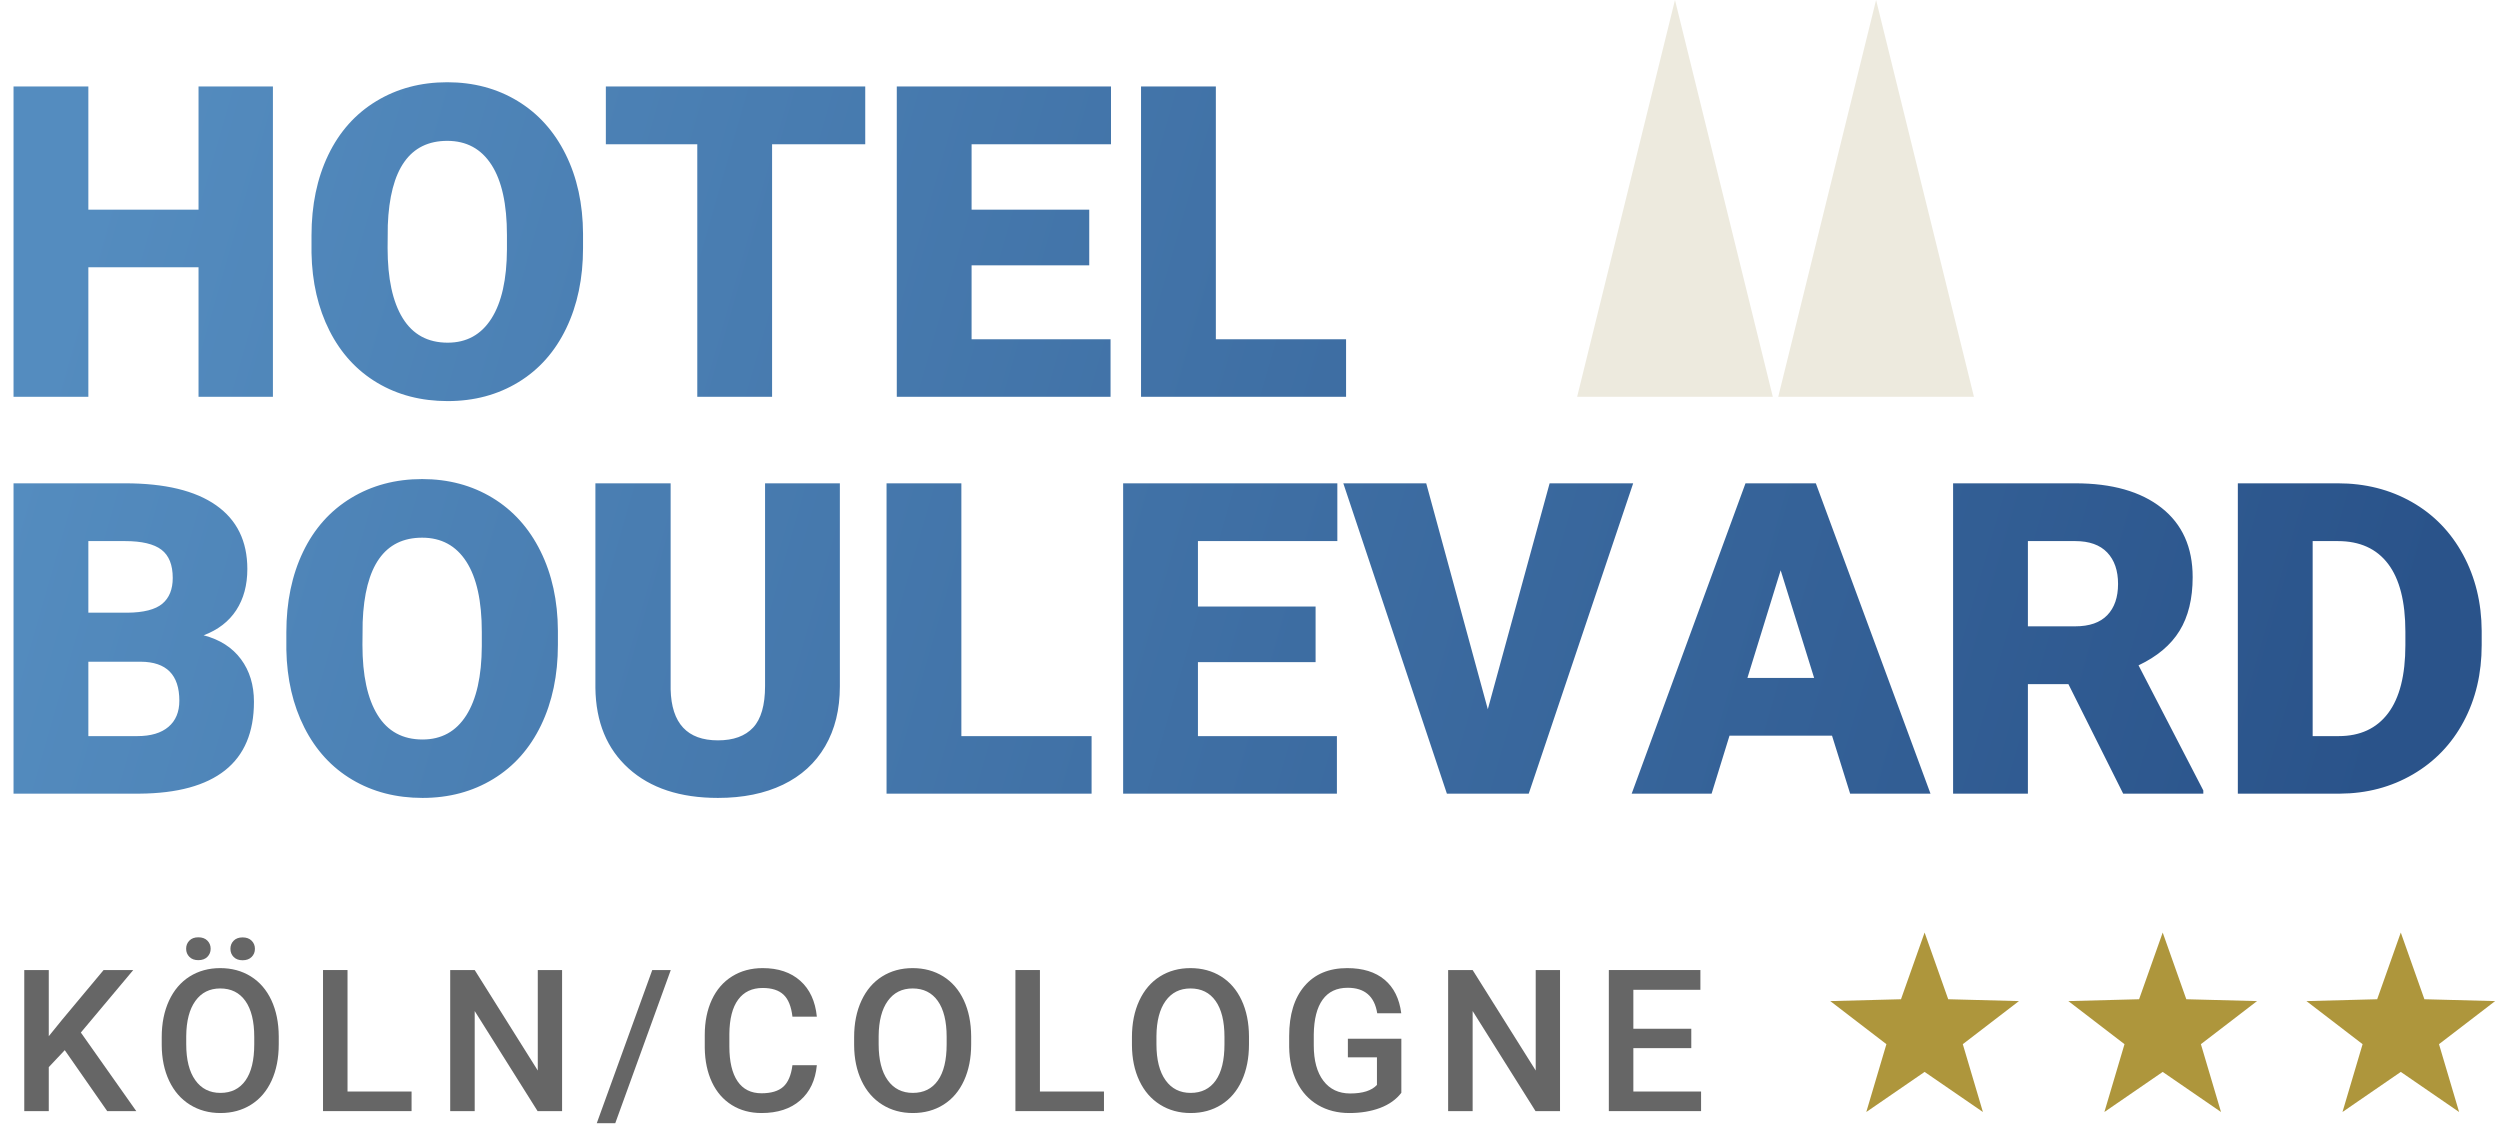 <?xml version="1.0" encoding="UTF-8"?> <svg xmlns="http://www.w3.org/2000/svg" width="126" height="57" viewBox="0 0 126 57"><defs><linearGradient id="a" x1="0%" x2="100%" y1="45.796%" y2="54.204%"><stop offset="0%" stop-color="#548CBF"></stop><stop offset="100%" stop-color="#2A538A"></stop></linearGradient></defs><g fill="none" fill-rule="evenodd" transform="translate(.682)"><path fill="url(#a)" fill-rule="nonzero" d="M13.073,20 L9.324,20 L9.324,13.469 L3.771,13.469 L3.771,20 L0,20 L0,4.359 L3.771,4.359 L3.771,10.568 L9.324,10.568 L9.324,4.359 L13.073,4.359 L13.073,20 Z M28.703,12.502 C28.703,14.027 28.42,15.377 27.854,16.552 C27.289,17.726 26.485,18.63 25.443,19.264 C24.401,19.898 23.214,20.215 21.882,20.215 C20.55,20.215 19.368,19.909 18.337,19.296 C17.306,18.684 16.502,17.809 15.925,16.67 C15.349,15.531 15.046,14.224 15.018,12.749 L15.018,11.868 C15.018,10.336 15.299,8.984 15.861,7.813 C16.423,6.642 17.229,5.738 18.278,5.101 C19.327,4.463 20.521,4.145 21.86,4.145 C23.185,4.145 24.367,4.46 25.405,5.09 C26.444,5.72 27.251,6.617 27.828,7.781 C28.404,8.944 28.696,10.278 28.703,11.782 L28.703,12.502 Z M24.868,11.847 C24.868,10.293 24.609,9.113 24.089,8.307 C23.57,7.501 22.827,7.099 21.86,7.099 C19.97,7.099 18.971,8.517 18.863,11.353 L18.853,12.502 C18.853,14.035 19.107,15.213 19.615,16.036 C20.124,16.86 20.879,17.271 21.882,17.271 C22.834,17.271 23.568,16.867 24.084,16.058 C24.6,15.248 24.861,14.085 24.868,12.566 L24.868,11.847 Z M42.926,7.271 L38.231,7.271 L38.231,20 L34.461,20 L34.461,7.271 L29.853,7.271 L29.853,4.359 L42.926,4.359 L42.926,7.271 Z M54.216,13.372 L48.286,13.372 L48.286,17.1 L55.29,17.1 L55.29,20 L44.516,20 L44.516,4.359 L55.312,4.359 L55.312,7.271 L48.286,7.271 L48.286,10.568 L54.216,10.568 L54.216,13.372 Z M60.597,17.1 L67.16,17.1 L67.16,20 L56.826,20 L56.826,4.359 L60.597,4.359 L60.597,17.1 Z M0,40 L0,24.359 L5.618,24.359 C7.631,24.359 9.161,24.728 10.21,25.466 C11.26,26.203 11.784,27.274 11.784,28.678 C11.784,29.487 11.598,30.178 11.226,30.751 C10.853,31.324 10.305,31.746 9.582,32.019 C10.398,32.233 11.025,32.634 11.462,33.222 C11.899,33.809 12.117,34.525 12.117,35.37 C12.117,36.903 11.632,38.054 10.662,38.824 C9.691,39.594 8.254,39.986 6.349,40 L0,40 Z M3.771,33.351 L3.771,37.1 L6.241,37.1 C6.922,37.1 7.444,36.944 7.81,36.632 C8.175,36.321 8.357,35.882 8.357,35.316 C8.357,34.013 7.709,33.358 6.413,33.351 L3.771,33.351 Z M3.771,30.88 L5.736,30.88 C6.56,30.873 7.147,30.722 7.498,30.429 C7.849,30.135 8.024,29.702 8.024,29.129 C8.024,28.47 7.835,27.996 7.455,27.706 C7.076,27.416 6.463,27.271 5.618,27.271 L3.771,27.271 L3.771,30.88 Z M27.436,32.502 C27.436,34.027 27.153,35.377 26.587,36.552 C26.021,37.726 25.217,38.63 24.175,39.264 C23.133,39.898 21.946,40.215 20.614,40.215 C19.282,40.215 18.101,39.909 17.069,39.296 C16.038,38.684 15.234,37.809 14.658,36.67 C14.081,35.531 13.779,34.224 13.75,32.749 L13.75,31.868 C13.75,30.336 14.031,28.984 14.593,27.813 C15.155,26.642 15.961,25.738 17.01,25.101 C18.059,24.463 19.254,24.145 20.593,24.145 C21.918,24.145 23.099,24.46 24.138,25.09 C25.176,25.72 25.984,26.617 26.56,27.781 C27.137,28.944 27.428,30.278 27.436,31.782 L27.436,32.502 Z M23.601,31.847 C23.601,30.293 23.341,29.113 22.822,28.307 C22.303,27.501 21.56,27.099 20.593,27.099 C18.702,27.099 17.703,28.517 17.596,31.353 L17.585,32.502 C17.585,34.035 17.839,35.213 18.348,36.036 C18.856,36.86 19.612,37.271 20.614,37.271 C21.567,37.271 22.301,36.867 22.816,36.058 C23.332,35.248 23.593,34.085 23.601,32.566 L23.601,31.847 Z M41.647,24.359 L41.647,34.597 C41.647,35.757 41.4,36.761 40.906,37.61 C40.412,38.458 39.703,39.105 38.779,39.549 C37.855,39.993 36.763,40.215 35.503,40.215 C33.598,40.215 32.098,39.721 31.002,38.732 C29.906,37.744 29.348,36.391 29.326,34.672 L29.326,24.359 L33.118,24.359 L33.118,34.747 C33.161,36.459 33.956,37.314 35.503,37.314 C36.284,37.314 36.874,37.1 37.275,36.67 C37.676,36.24 37.877,35.542 37.877,34.575 L37.877,24.359 L41.647,24.359 Z M47.771,37.1 L54.334,37.1 L54.334,40 L44,40 L44,24.359 L47.771,24.359 L47.771,37.1 Z M65.624,33.372 L59.694,33.372 L59.694,37.1 L66.698,37.1 L66.698,40 L55.924,40 L55.924,24.359 L66.72,24.359 L66.72,27.271 L59.694,27.271 L59.694,30.568 L65.624,30.568 L65.624,33.372 Z M71.199,24.359 L74.304,35.746 L77.419,24.359 L81.63,24.359 L76.366,40 L72.241,40 L67.021,24.359 L71.199,24.359 Z M90.836,24.359 L96.615,40 L92.565,40 L91.652,37.078 L86.485,37.078 L85.583,40 L81.555,40 L87.291,24.359 L90.836,24.359 Z M89.063,28.742 L87.388,34.167 L90.75,34.167 L89.063,28.742 Z M103.565,34.479 L101.524,34.479 L101.524,40 L97.754,40 L97.754,24.359 L103.909,24.359 C105.764,24.359 107.214,24.771 108.26,25.595 C109.305,26.418 109.828,27.582 109.828,29.086 C109.828,30.174 109.608,31.077 109.167,31.793 C108.727,32.509 108.038,33.089 107.1,33.533 L110.365,39.839 L110.365,40 L106.326,40 L103.565,34.479 Z M101.524,31.567 L103.909,31.567 C104.625,31.567 105.164,31.379 105.526,31.003 C105.888,30.627 106.068,30.103 106.068,29.43 C106.068,28.757 105.886,28.228 105.521,27.845 C105.155,27.462 104.618,27.271 103.909,27.271 L101.524,27.271 L101.524,31.567 Z M112.105,40 L112.105,24.359 L117.144,24.359 C118.526,24.359 119.768,24.673 120.871,25.299 C121.974,25.926 122.835,26.81 123.455,27.953 C124.074,29.095 124.387,30.375 124.395,31.793 L124.395,32.513 C124.395,33.945 124.092,35.229 123.487,36.364 C122.882,37.499 122.029,38.387 120.93,39.028 C119.831,39.669 118.604,39.993 117.251,40 L112.105,40 Z M115.876,27.271 L115.876,37.1 L117.187,37.1 C118.268,37.1 119.099,36.715 119.679,35.945 C120.259,35.175 120.549,34.031 120.549,32.513 L120.549,31.836 C120.549,30.325 120.259,29.186 119.679,28.42 C119.099,27.654 118.254,27.271 117.144,27.271 L115.876,27.271 Z"></path><g fill="#666" fill-rule="nonzero" transform="translate(.541 47.24)"><polygon points="2.041 5.688 1.235 6.543 1.235 8.76 0 8.76 0 1.65 1.235 1.65 1.235 4.985 1.919 4.141 3.999 1.65 5.493 1.65 2.852 4.8 5.645 8.76 4.18 8.76"></polygon><path d="M12.826,5.391 C12.826,6.087 12.706,6.698 12.465,7.224 C12.224,7.75 11.88,8.153 11.432,8.435 C10.985,8.717 10.469,8.857 9.887,8.857 C9.311,8.857 8.797,8.717 8.346,8.435 C7.895,8.153 7.547,7.752 7.301,7.231 C7.056,6.711 6.931,6.11 6.928,5.43 L6.928,5.029 C6.928,4.336 7.051,3.724 7.296,3.193 C7.542,2.663 7.889,2.257 8.336,1.975 C8.784,1.694 9.298,1.553 9.877,1.553 C10.456,1.553 10.97,1.692 11.417,1.97 C11.865,2.249 12.211,2.649 12.455,3.171 C12.699,3.694 12.823,4.302 12.826,4.995 L12.826,5.391 Z M11.591,5.02 C11.591,4.232 11.442,3.628 11.144,3.208 C10.846,2.788 10.424,2.578 9.877,2.578 C9.343,2.578 8.926,2.787 8.625,3.206 C8.323,3.624 8.17,4.215 8.163,4.98 L8.163,5.391 C8.163,6.172 8.315,6.776 8.62,7.202 C8.924,7.629 9.346,7.842 9.887,7.842 C10.434,7.842 10.854,7.633 11.149,7.217 C11.444,6.8 11.591,6.191 11.591,5.391 L11.591,5.02 Z M8.158,0.576 C8.158,0.413 8.213,0.277 8.322,0.166 C8.431,0.055 8.581,0 8.773,0 C8.965,0 9.117,0.055 9.228,0.166 C9.338,0.277 9.394,0.413 9.394,0.576 C9.394,0.739 9.338,0.876 9.228,0.986 C9.117,1.097 8.965,1.152 8.773,1.152 C8.581,1.152 8.431,1.097 8.322,0.986 C8.213,0.876 8.158,0.739 8.158,0.576 Z M10.39,0.581 C10.39,0.418 10.444,0.282 10.553,0.171 C10.662,0.06 10.813,0.005 11.005,0.005 C11.197,0.005 11.348,0.06 11.459,0.171 C11.57,0.282 11.625,0.418 11.625,0.581 C11.625,0.744 11.57,0.881 11.459,0.991 C11.348,1.102 11.197,1.157 11.005,1.157 C10.813,1.157 10.662,1.102 10.553,0.991 C10.444,0.881 10.39,0.744 10.39,0.581 Z"></path><polygon points="16.292 7.773 19.52 7.773 19.52 8.76 15.057 8.76 15.057 1.65 16.292 1.65"></polygon><polygon points="27.106 8.76 25.871 8.76 22.702 3.716 22.702 8.76 21.467 8.76 21.467 1.65 22.702 1.65 25.881 6.714 25.881 1.65 27.106 1.65"></polygon><polygon points="29.786 9.37 28.854 9.37 31.651 1.65 32.584 1.65"></polygon><path d="M39.946 6.445C39.875 7.204 39.595 7.795 39.106 8.22 38.618 8.645 37.969 8.857 37.158 8.857 36.592 8.857 36.093 8.723 35.662 8.455 35.23 8.186 34.897 7.804 34.663 7.31 34.429 6.815 34.307 6.24 34.297 5.586L34.297 4.922C34.297 4.251 34.416 3.66 34.653 3.149 34.891 2.638 35.232 2.244 35.676 1.968 36.121 1.691 36.634 1.553 37.217 1.553 38.001 1.553 38.633 1.766 39.111 2.192 39.59 2.619 39.868 3.221 39.946 3.999L38.716 3.999C38.657 3.488 38.508 3.119 38.269 2.893 38.03 2.667 37.679 2.554 37.217 2.554 36.68 2.554 36.267 2.75 35.979 3.142 35.691 3.534 35.544 4.11 35.537 4.868L35.537 5.498C35.537 6.266 35.675 6.852 35.95 7.256 36.225 7.66 36.628 7.861 37.158 7.861 37.643 7.861 38.008 7.752 38.252 7.534 38.496 7.316 38.651 6.953 38.716 6.445L39.946 6.445ZM47.724 5.391C47.724 6.087 47.603 6.698 47.362 7.224 47.121 7.75 46.777 8.153 46.33 8.435 45.882 8.717 45.367 8.857 44.784 8.857 44.208 8.857 43.694 8.717 43.244 8.435 42.793 8.153 42.444 7.752 42.199 7.231 41.953 6.711 41.828 6.11 41.825 5.43L41.825 5.029C41.825 4.336 41.948 3.724 42.194 3.193 42.44 2.663 42.786 2.257 43.234 1.975 43.681 1.694 44.195 1.553 44.774 1.553 45.354 1.553 45.867 1.692 46.315 1.97 46.763 2.249 47.108 2.649 47.353 3.171 47.597 3.694 47.72 4.302 47.724 4.995L47.724 5.391ZM46.488 5.02C46.488 4.232 46.339 3.628 46.042 3.208 45.744 2.788 45.321 2.578 44.774 2.578 44.241 2.578 43.823 2.787 43.522 3.206 43.221 3.624 43.067 4.215 43.061 4.98L43.061 5.391C43.061 6.172 43.213 6.776 43.517 7.202 43.821 7.629 44.244 7.842 44.784 7.842 45.331 7.842 45.752 7.633 46.046 7.217 46.341 6.8 46.488 6.191 46.488 5.391L46.488 5.02Z"></path><polygon points="51.189 7.773 54.417 7.773 54.417 8.76 49.954 8.76 49.954 1.65 51.189 1.65"></polygon><path d="M61.726 5.391C61.726 6.087 61.605 6.698 61.364 7.224 61.123 7.75 60.779 8.153 60.332 8.435 59.884 8.717 59.369 8.857 58.786 8.857 58.21 8.857 57.696 8.717 57.246 8.435 56.795 8.153 56.446 7.752 56.201 7.231 55.955 6.711 55.83 6.11 55.827 5.43L55.827 5.029C55.827 4.336 55.95 3.724 56.196 3.193 56.442 2.663 56.788 2.257 57.236 1.975 57.683 1.694 58.197 1.553 58.776 1.553 59.356 1.553 59.869 1.692 60.317 1.97 60.764 2.249 61.11 2.649 61.354 3.171 61.599 3.694 61.722 4.302 61.726 4.995L61.726 5.391ZM60.49 5.02C60.49 4.232 60.341 3.628 60.043 3.208 59.746 2.788 59.323 2.578 58.776 2.578 58.243 2.578 57.825 2.787 57.524 3.206 57.223 3.624 57.069 4.215 57.062 4.98L57.062 5.391C57.062 6.172 57.215 6.776 57.519 7.202 57.823 7.629 58.246 7.842 58.786 7.842 59.333 7.842 59.754 7.633 60.048 7.217 60.343 6.8 60.49 6.191 60.49 5.391L60.49 5.02ZM69.405 7.837C69.148 8.172 68.792 8.426 68.336 8.599 67.88 8.771 67.363 8.857 66.783 8.857 66.188 8.857 65.66 8.722 65.201 8.452 64.742 8.182 64.388 7.795 64.139 7.292 63.89 6.79 63.761 6.203 63.751 5.532L63.751 4.976C63.751 3.901 64.008 3.062 64.522 2.458 65.037 1.855 65.755 1.553 66.676 1.553 67.467 1.553 68.095 1.748 68.561 2.139 69.026 2.529 69.306 3.092 69.4 3.828L68.189 3.828C68.053 2.972 67.556 2.544 66.7 2.544 66.147 2.544 65.726 2.743 65.438 3.142 65.15 3.541 65.001 4.126 64.991 4.897L64.991 5.444C64.991 6.213 65.153 6.809 65.477 7.234 65.801 7.659 66.251 7.871 66.827 7.871 67.459 7.871 67.908 7.728 68.175 7.441L68.175 6.05 66.71 6.05 66.71 5.112 69.405 5.112 69.405 7.837Z"></path><polygon points="77.402 8.76 76.167 8.76 72.998 3.716 72.998 8.76 71.763 8.76 71.763 1.65 72.998 1.65 76.177 6.714 76.177 1.65 77.402 1.65"></polygon><polygon points="84.018 5.586 81.098 5.586 81.098 7.773 84.511 7.773 84.511 8.76 79.862 8.76 79.862 1.65 84.477 1.65 84.477 2.646 81.098 2.646 81.098 4.609 84.018 4.609"></polygon></g><g fill="#AE963C" transform="translate(91.318 47)"><polygon points="5 7.024 2.061 9.045 3.075 5.626 .245 3.455 3.81 3.362 5 0 6.19 3.362 9.755 3.455 6.925 5.626 7.939 9.045"></polygon><polygon points="5 7.024 2.061 9.045 3.075 5.626 .245 3.455 3.81 3.362 5 0 6.19 3.362 9.755 3.455 6.925 5.626 7.939 9.045" transform="translate(12)"></polygon><polygon points="5 7.024 2.061 9.045 3.075 5.626 .245 3.455 3.81 3.362 5 0 6.19 3.362 9.755 3.455 6.925 5.626 7.939 9.045" transform="translate(24)"></polygon></g><polygon fill="#EDEADE" points="83.737 0 88.668 20 78.805 20"></polygon><polygon fill="#EDEADE" points="93.873 0 98.805 20 88.941 20"></polygon></g></svg> 